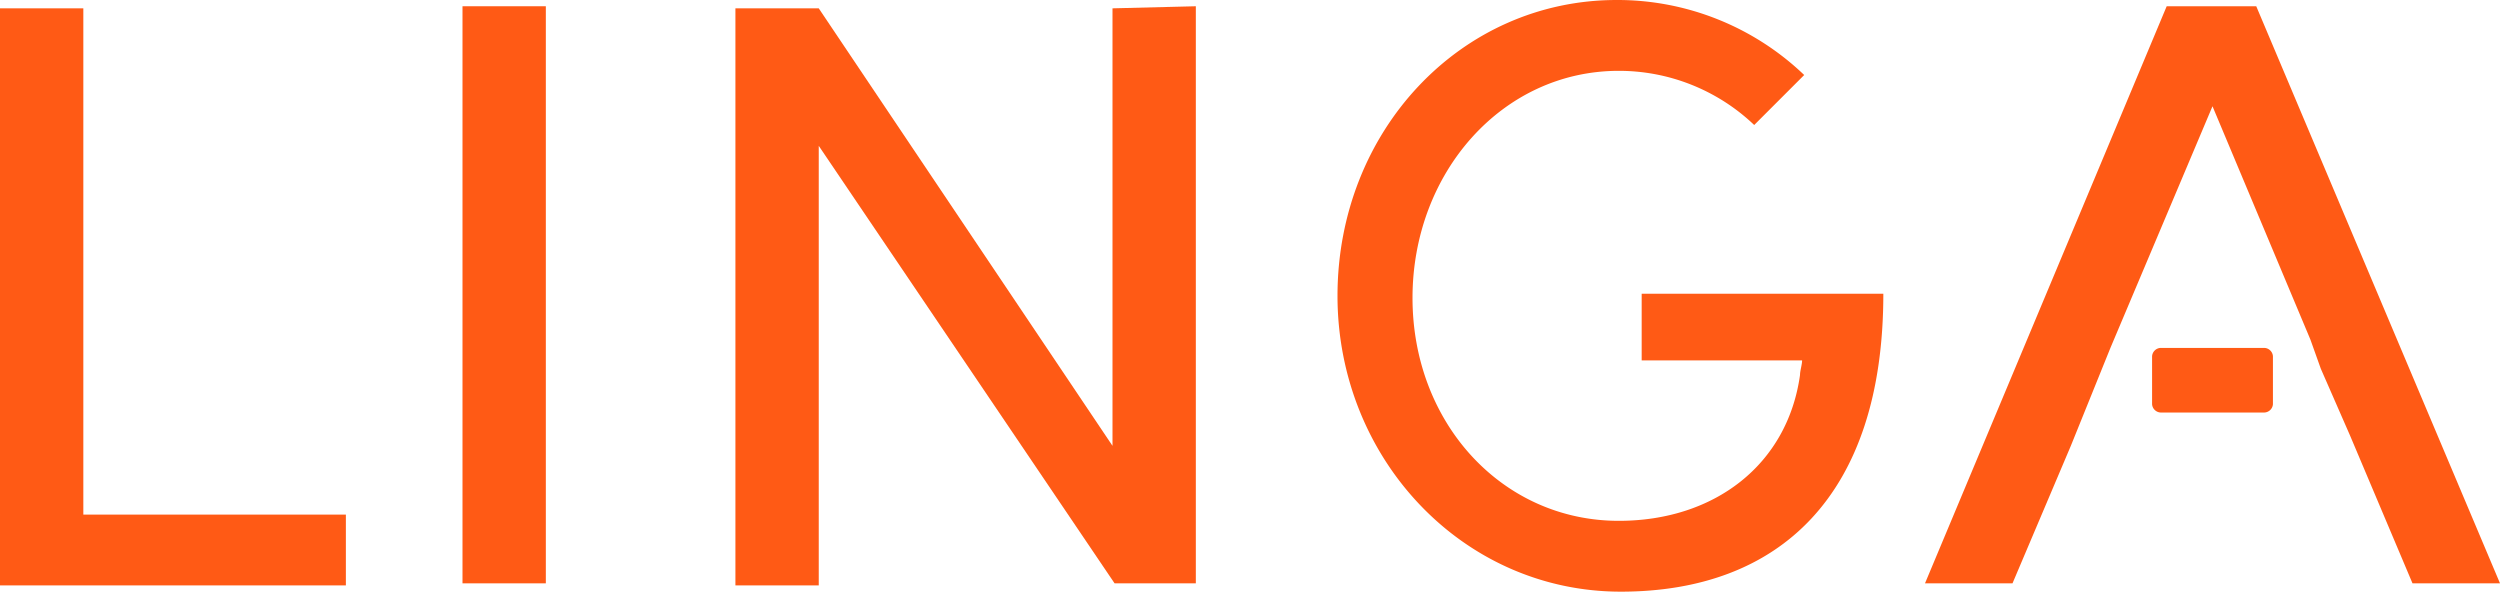<svg height="77.3" viewBox="0 0 326.62 77.3" width="326.62" xmlns="http://www.w3.org/2000/svg"><g fill="#ff5a15"><path d="m104.389 61.9h13.611a1.171 1.171 0 0 1 1.089 1.089v6.26a1.171 1.171 0 0 1 -1.089 1.089h-13.611a1.171 1.171 0 0 1 -1.089-1.089v-6.26a1.171 1.171 0 0 1 1.089-1.089z" transform="translate(177.865 -16.445)"/><path d="m0 45.6h10.887v66.14h34.3v9.254h-45.187z" transform="translate(0 -44.511)"/><path d="m22.2 45.5h10.887v75.395h-10.887z" transform="translate(38.225 -44.683)"/><path d="m95.452 45.5v75.395h-10.615l-38.65-57.159v57.431h-10.887v-75.395h10.887l38.378 57.158v-57.158z" transform="translate(60.781 -44.683)"/><path d="m64.2 83.85c0-21.5 16.059-38.65 36.473-38.65a35.284 35.284 0 0 1 24.5 9.8l-6.532 6.532a25.6 25.6 0 0 0 -17.692-7.077c-15.249-.001-26.949 13.336-26.949 29.667s11.7 29.124 26.946 29.124c12.52 0 22.047-7.349 23.68-19.053 0-.544.272-1.361.272-1.905h-20.959v-8.71h31.573c0 26.4-13.609 38.922-34.3 38.922s-37.012-17.42-37.012-38.65z" transform="translate(110.542 -45.2)"/><path d="m135.677 45.5h-11.7l-31.577 75.395h11.432l7.621-17.964 5.171-12.793 13.337-31.573 12.793 30.485 1.361 3.811 3.811 8.71 8.166 19.325h11.432z" transform="translate(159.097 -44.683)"/></g></svg>